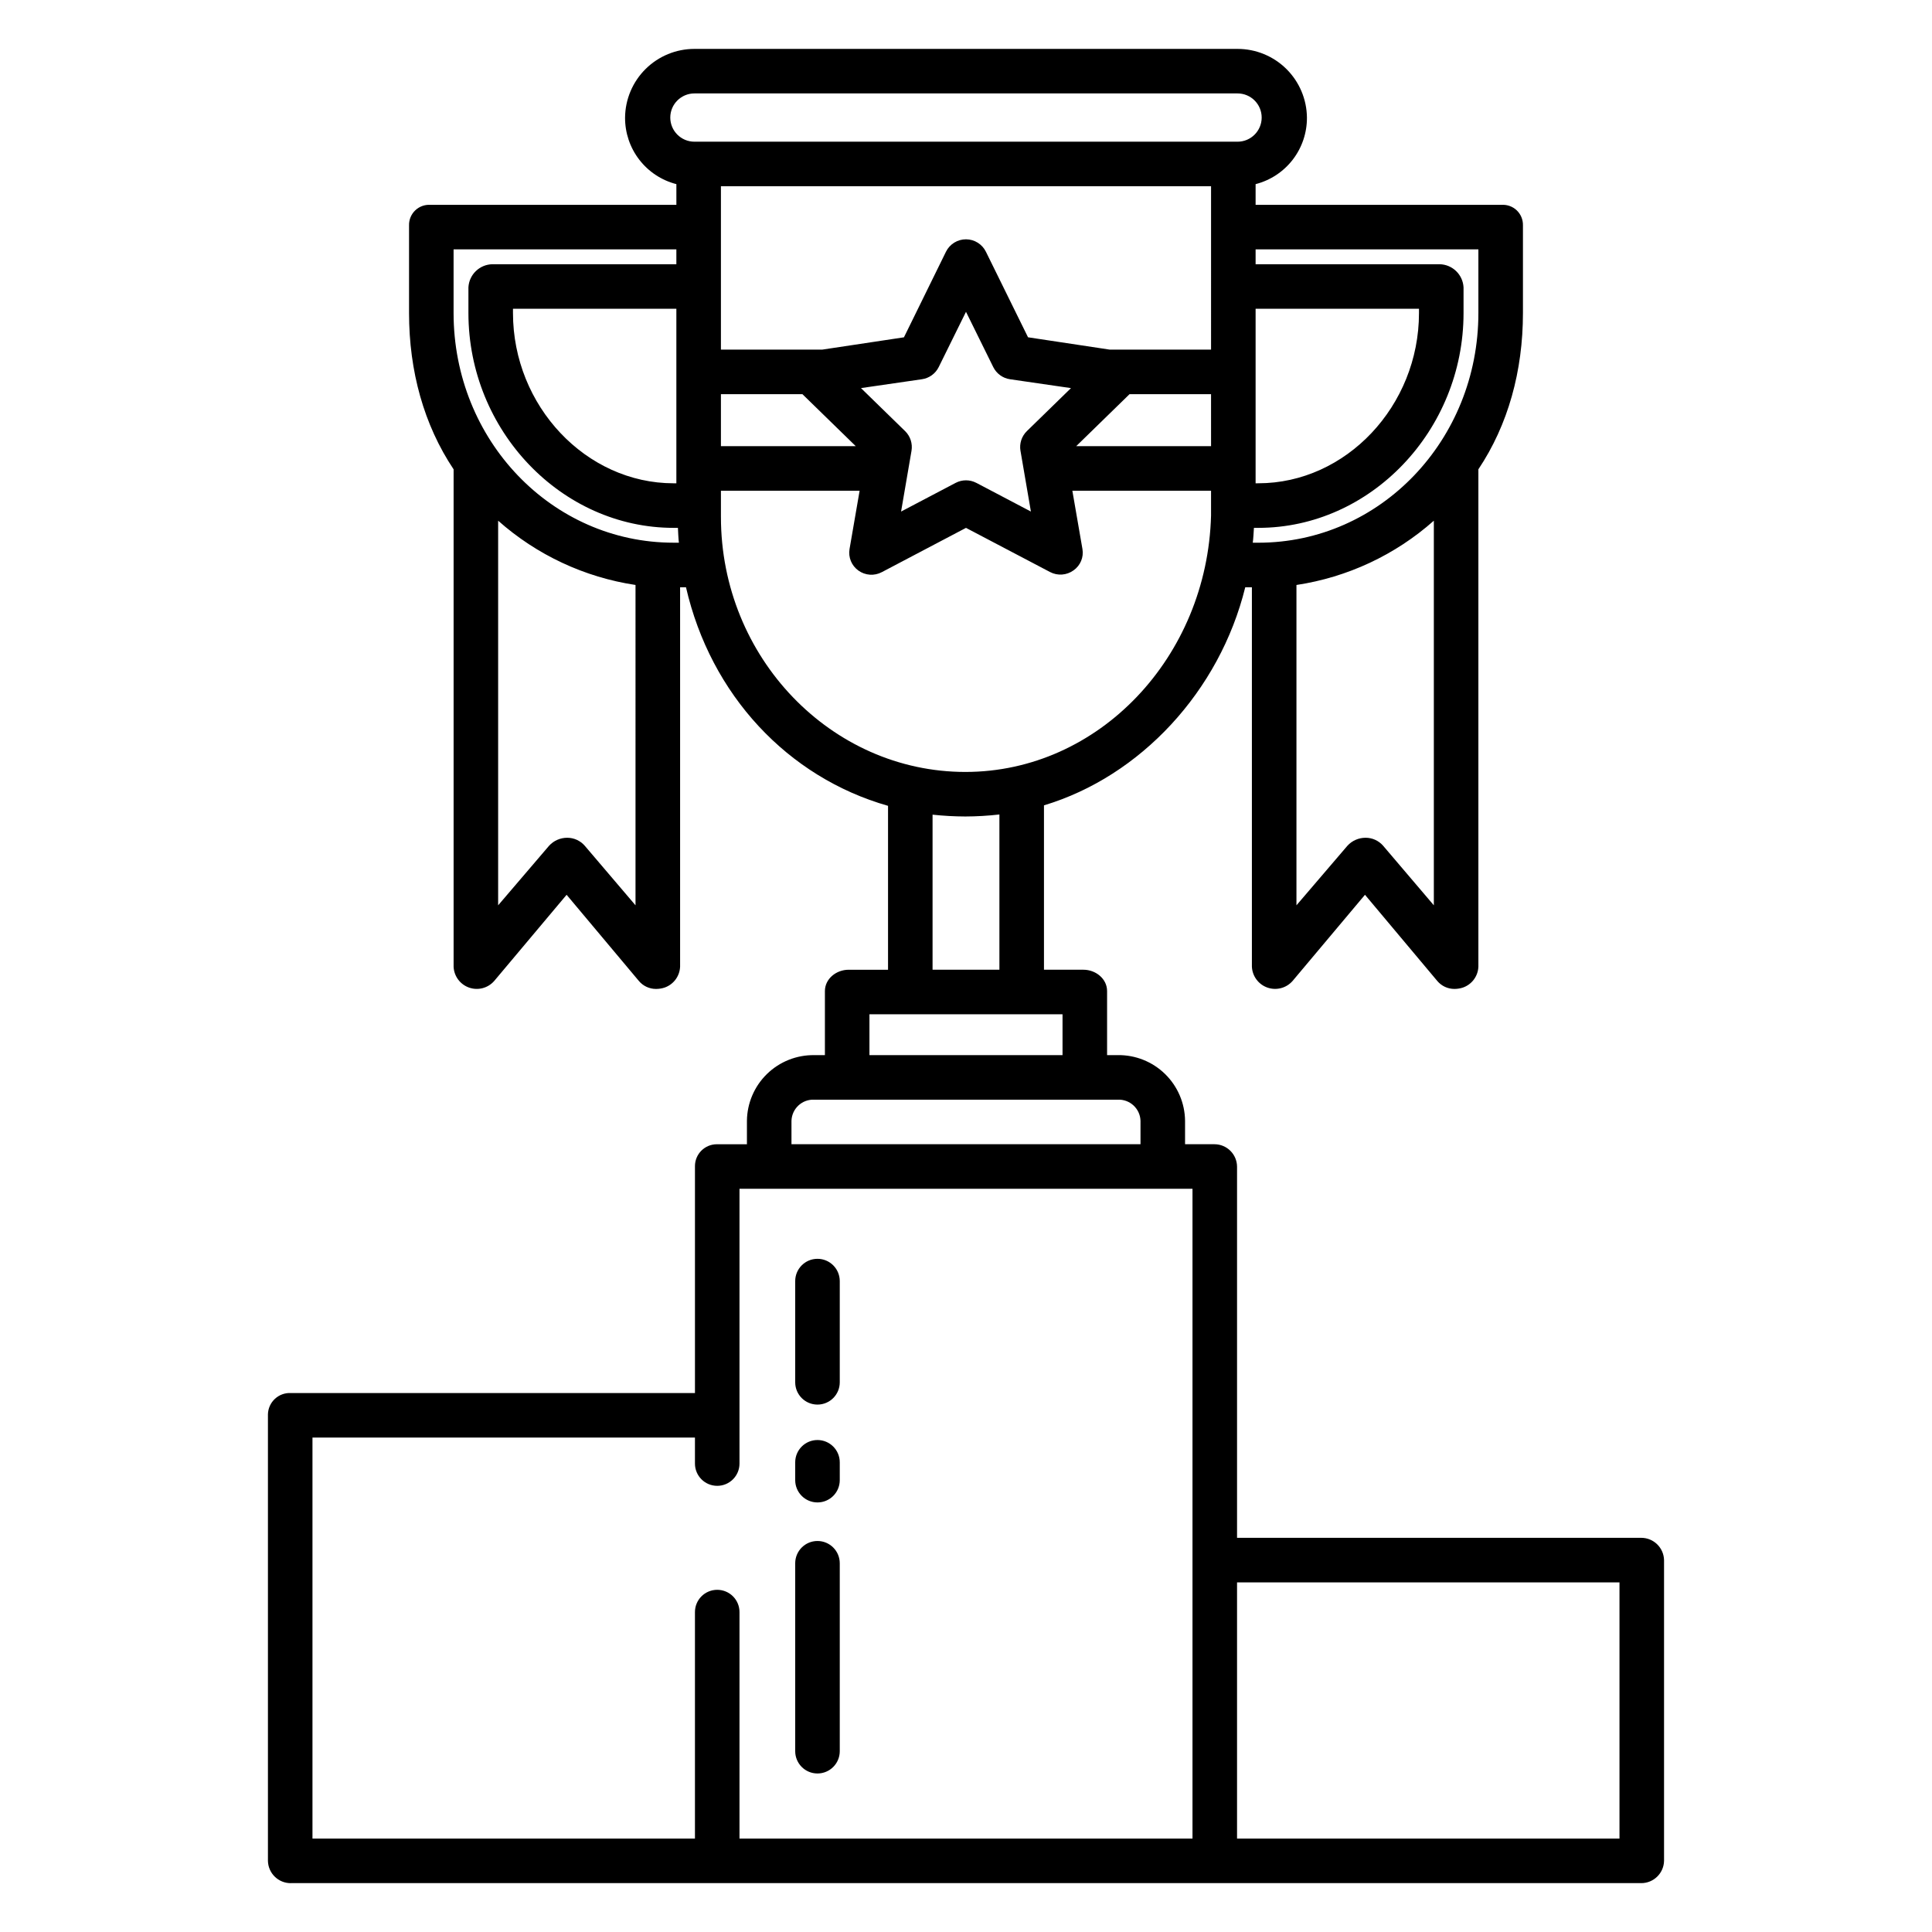 <?xml version="1.0" encoding="UTF-8"?>
<!-- The Best Svg Icon site in the world: iconSvg.co, Visit us! https://iconsvg.co -->
<svg fill="#000000" width="800px" height="800px" version="1.1" viewBox="144 144 512 512" xmlns="http://www.w3.org/2000/svg">
 <g>
  <path d="m360.64 613.99c3.262 0 5.906-2.644 5.906-5.906v-49.801c0-3.262-2.644-5.906-5.906-5.906-3.258 0-5.902 2.644-5.902 5.906v49.805-0.004c0 3.262 2.644 5.906 5.902 5.906z"/>
  <path d="m360.64 516.23c3.262 0 5.906-2.641 5.906-5.902v-26.824c0-3.262-2.644-5.906-5.906-5.906-3.258 0-5.902 2.644-5.902 5.906v26.824c0 3.262 2.644 5.902 5.902 5.902z"/>
  <path d="m360.64 542.16c3.262 0 5.906-2.644 5.906-5.906v-4.731 0.004c0-3.262-2.644-5.906-5.906-5.906-3.258 0-5.902 2.644-5.902 5.906v4.731-0.004c0 3.262 2.644 5.906 5.902 5.906z"/>
  <path d="m221.06 643.05h357.87c3.289 0.012 5.984-2.613 6.059-5.902v-79.695c-0.074-3.289-2.766-5.922-6.059-5.914h-107.1v-98.332c-0.012-3.297-2.68-5.961-5.973-5.973h-7.805v-6.219c-0.051-4.68-1.965-9.145-5.316-12.41-3.352-3.262-7.863-5.059-12.543-4.988h-2.805v-16.973c0-3.262-3.012-5.656-6.273-5.656h-10.453v-43.562c25.582-7.688 46.543-30.238 53.34-57.793h1.762v100.54c0.109 2.512 1.734 4.711 4.109 5.543 2.371 0.836 5.016 0.141 6.672-1.75l19.188-22.84 19.16 22.84c1.125 1.34 2.789 2.113 4.539 2.109 0.762 0 1.52-0.117 2.242-0.355 2.387-0.824 4.019-3.027 4.113-5.547v-131.8c7.871-11.77 11.809-26.039 11.809-41.414v-23.23c0.039-1.488-0.551-2.93-1.621-3.965-1.074-1.031-2.535-1.57-4.023-1.477h-65.203v-5.488c3.91-1 7.371-3.281 9.836-6.477 2.465-3.195 3.789-7.125 3.766-11.16-0.047-4.844-2.004-9.473-5.445-12.883-3.445-3.41-8.094-5.32-12.938-5.32h-143.94c-4.844 0-9.492 1.91-12.934 5.32-3.445 3.41-5.402 8.039-5.445 12.883-0.023 4.035 1.301 7.965 3.766 11.16 2.461 3.195 5.922 5.477 9.832 6.477v5.488h-65.203c-1.488-0.094-2.949 0.445-4.019 1.477-1.074 1.035-1.664 2.477-1.625 3.965v23.234c0 15.375 3.938 29.641 11.809 41.414v131.8c0.102 2.512 1.723 4.707 4.094 5.543 2.371 0.836 5.012 0.141 6.664-1.75l19.188-22.84 19.156 22.84c1.125 1.34 2.789 2.113 4.539 2.109 0.766 0 1.527-0.117 2.258-0.355 2.387-0.82 4.023-3.023 4.125-5.547v-100.54h1.562c6.562 28.539 26.973 50.344 53.543 57.918v43.438h-10.457c-3.262 0-6.273 2.398-6.273 5.656v16.973h-2.805c-4.68-0.07-9.191 1.727-12.543 4.988-3.352 3.266-5.266 7.731-5.316 12.41v6.219h-7.977c-3.203 0-5.797 2.598-5.797 5.801v60.129h-107.11c-1.551-0.074-3.062 0.48-4.203 1.535-1.137 1.055-1.805 2.519-1.852 4.074v118.38c0.07 3.289 2.766 5.914 6.055 5.902zm250.77-79.703h101.35v67.895h-101.35zm-6.887-301.11h-35.734l14.133-13.777h21.598zm0-25.586h-26.871l-21.633-3.266-11.148-22.645c-0.984-2.023-3.031-3.312-5.281-3.32s-4.309 1.262-5.309 3.273l-11.145 22.699-21.637 3.258h-26.867v-43.293h129.89zm-50.504 26.82 2.762 16.094-14.453-7.598-0.004 0.004c-1.719-0.906-3.773-0.906-5.496 0l-14.453 7.598 2.762-16.094c0.328-1.914-0.305-3.871-1.695-5.227l-11.691-11.398 16.156-2.348c1.922-0.277 3.586-1.484 4.445-3.227l7.227-14.641 7.223 14.641c0.863 1.742 2.523 2.953 4.445 3.231l16.156 2.348-11.688 11.395c-1.391 1.355-2.027 3.312-1.699 5.227zm-43.656-1.234h-35.73v-13.777h21.598zm153.2 121.68-13.445-15.793c-1.168-1.34-2.859-2.113-4.637-2.109-1.832-0.004-3.578 0.762-4.812 2.109l-13.516 15.793v-84.891c13.527-2.039 26.176-7.957 36.41-17.035zm11.805-173.83v16.867c0 33.684-26.02 60.871-58.316 60.871h-1.477c0.148-0.984 0.246-2.953 0.309-3.938h1.168c29.75 0 54.383-25.801 54.383-56.934v-6.801c-0.184-3.387-2.945-6.059-6.336-6.129h-48.77v-3.938zm-59.039 61.992v-46.25h43.297v1.121c0 24.625-19.336 45.125-42.574 45.125zm-164.33 111.84-13.457-15.793c-1.168-1.34-2.863-2.113-4.644-2.109-1.824-0.004-3.57 0.762-4.801 2.109l-13.504 15.793v-101.93c10.234 9.078 22.879 14.996 36.406 17.035zm10.102-96.098c-32.301 0-58.316-27.184-58.316-60.867v-16.867h59.039v3.938h-48.77c-3.391 0.07-6.152 2.742-6.336 6.129v6.801c0 31.137 24.633 56.934 54.383 56.934h1.137c0.047 0.984 0.129 2.953 0.258 3.938zm0.723-61.992v46.25h-0.723c-23.238 0-42.574-20.504-42.574-45.125v-1.125zm-1.613-50.676c0.004-3.527 2.863-6.391 6.394-6.394h143.94c3.531 0 6.394 2.863 6.394 6.394 0 3.535-2.863 6.398-6.394 6.398h-143.94c-3.531-0.004-6.391-2.867-6.394-6.398zm13.422 105.85v-6.953h36.754l-2.668 15.438c-0.379 2.199 0.531 4.418 2.348 5.715 1.824 1.312 4.234 1.473 6.215 0.418l22.297-11.73 22.293 11.711c1.988 1.039 4.398 0.863 6.215-0.457 1.812-1.27 2.731-3.473 2.352-5.652l-2.672-15.441h36.754v6.559c-0.984 37.473-29.703 67.961-65.109 67.961-35.523 0-64.777-30.312-64.777-67.566zm73.801 78.848v41.137h-17.715v-41.09c2.891 0.309 5.789 0.473 8.695 0.48 3.012-0.008 6.023-0.188 9.02-0.531zm-34.441 52.941h51.168v10.824h-51.168zm-20.664 28.219v0.004c0.051-1.547 0.719-3.012 1.855-4.062s2.648-1.602 4.195-1.527h80.395-0.004c1.551-0.074 3.062 0.477 4.199 1.527s1.809 2.512 1.855 4.062v6.219h-92.496zm-126.94 83.961h101.36v6.887c0 3.262 2.641 5.902 5.902 5.902 3.262 0 5.902-2.641 5.902-5.902v-72.816h120.05v172.2h-120.05v-60.023c0-3.262-2.641-5.902-5.902-5.902-3.262 0-5.902 2.641-5.902 5.902v60.023h-101.36z"/>
 </g>
</svg>